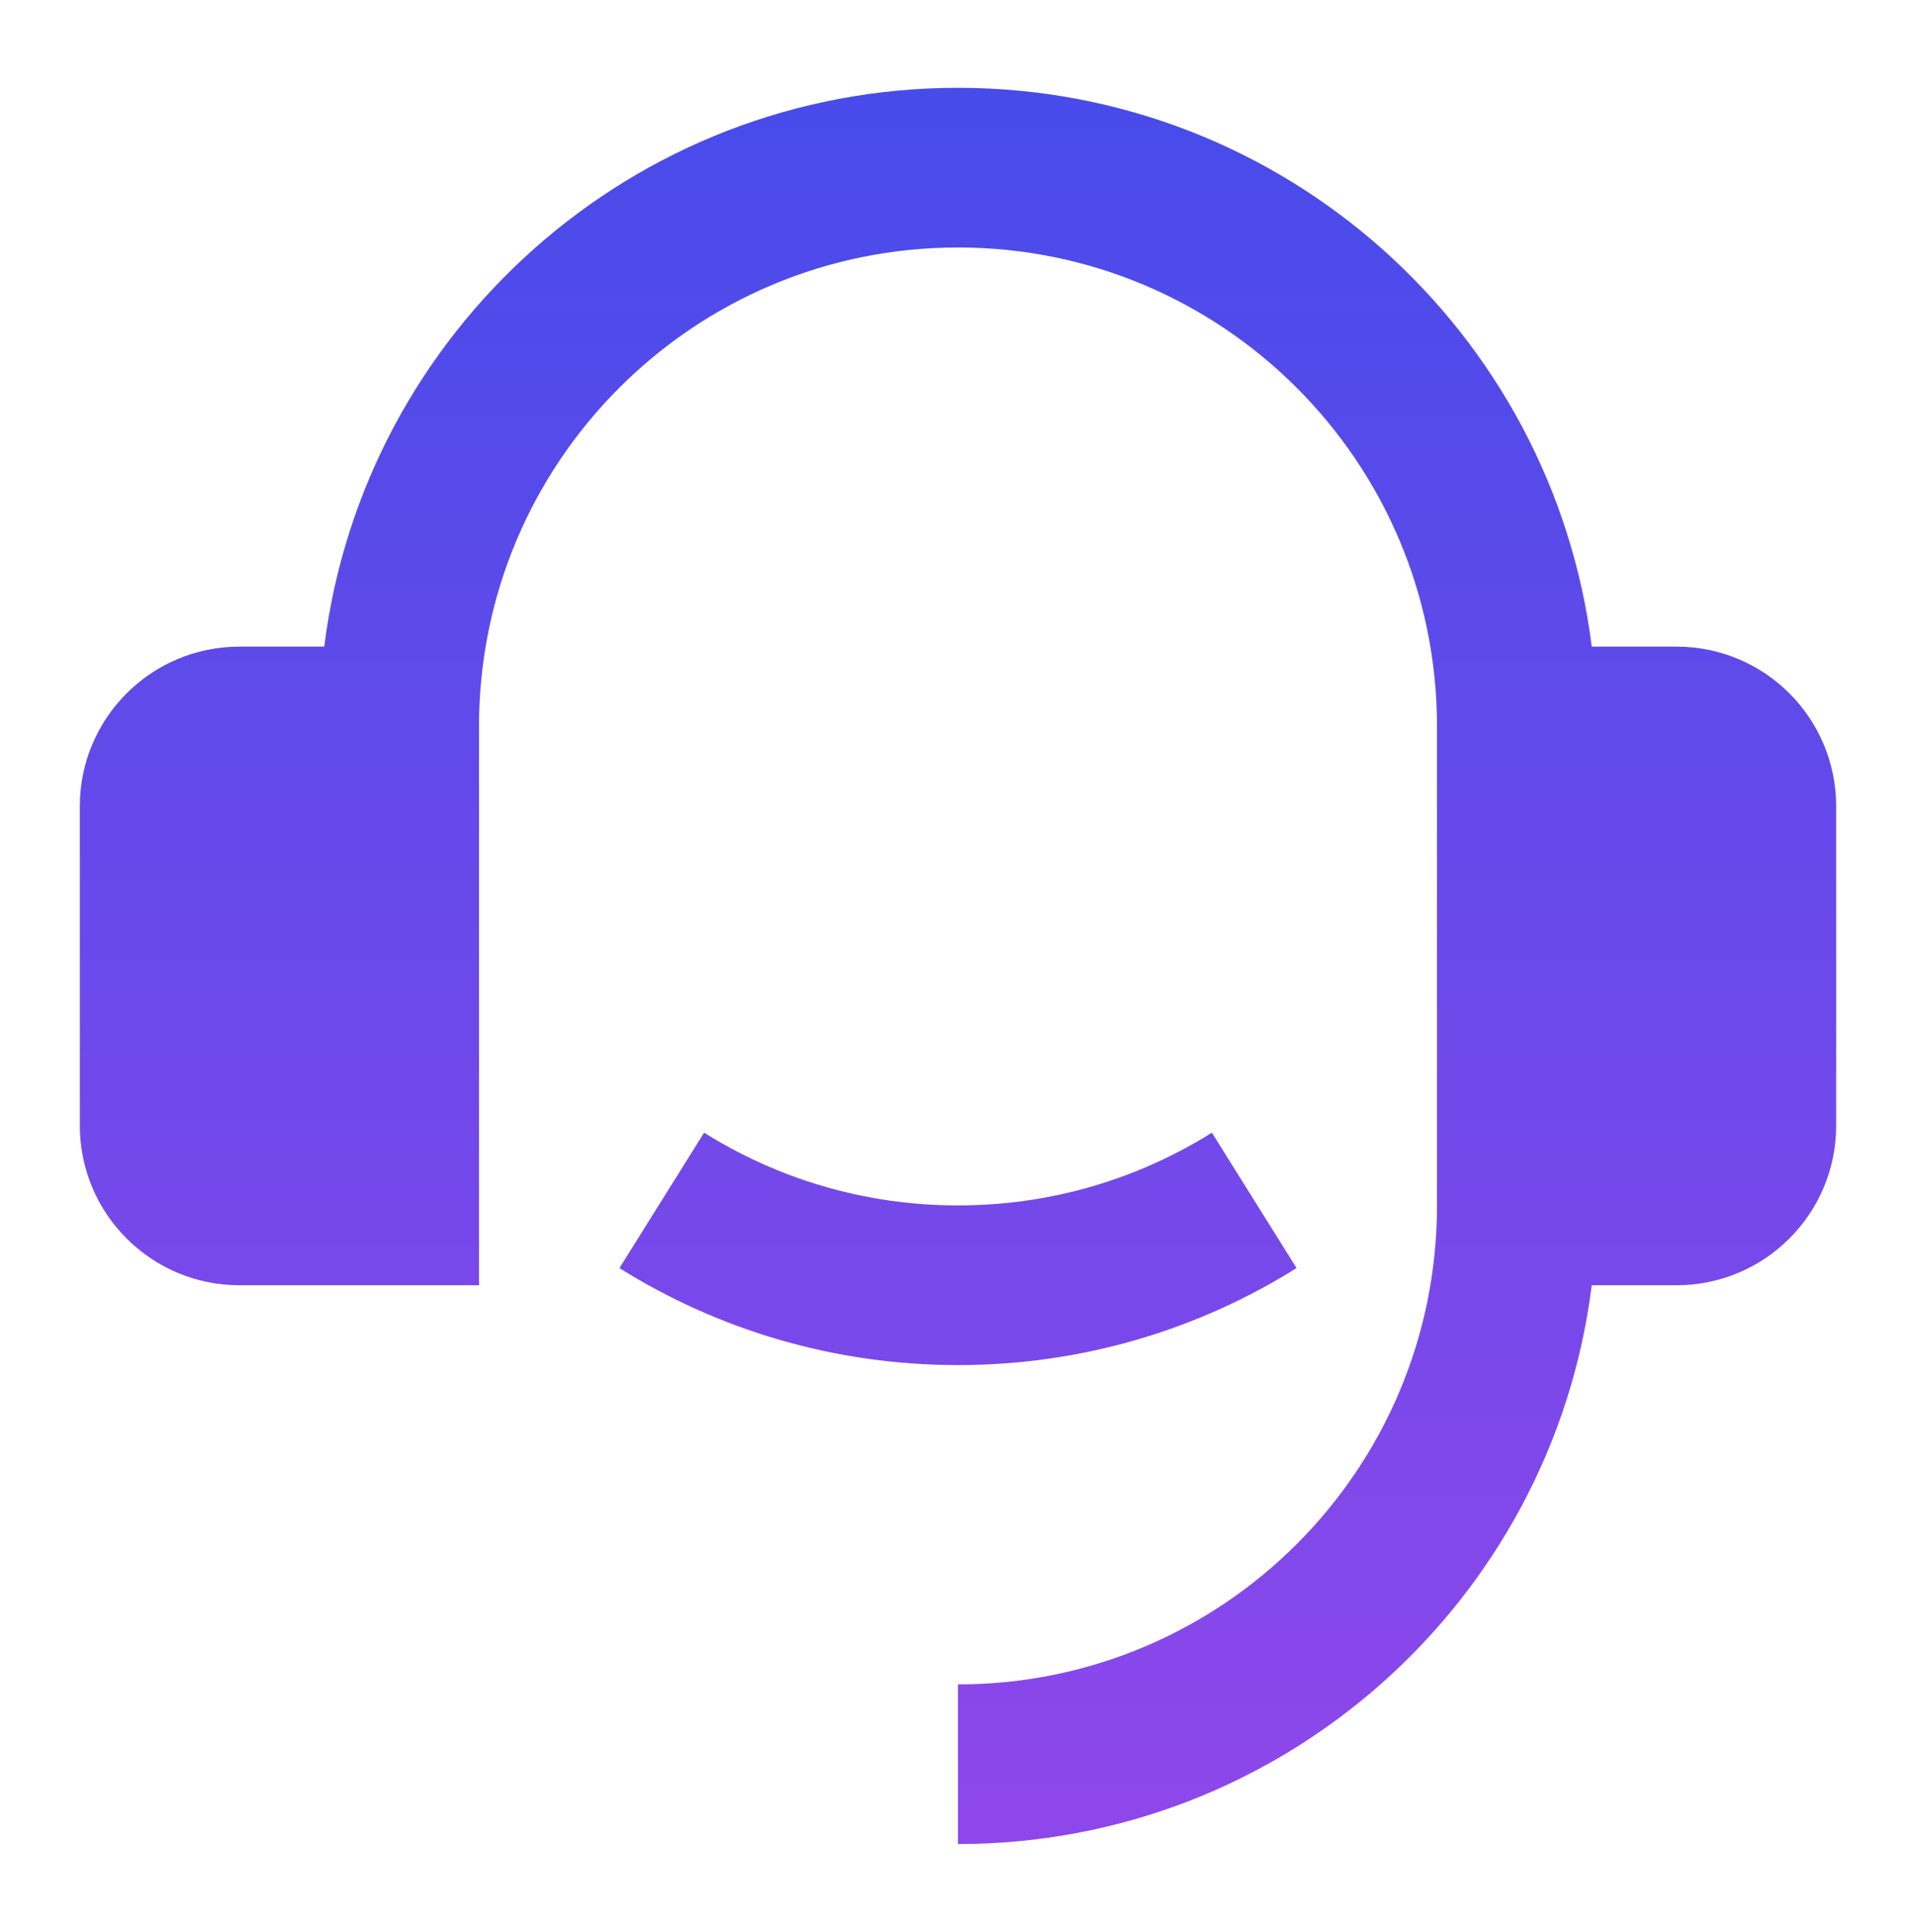 <?xml version="1.0" encoding="UTF-8"?> <svg xmlns="http://www.w3.org/2000/svg" width="120" height="121" viewBox="0 0 120 121" fill="none"><path d="M105 40.5C110.523 40.5 115 44.977 115 50.5V70.5C115 76.023 110.523 80.5 105 80.5H99.691C97.23 100.232 80.398 115.5 60 115.5V105.5C76.569 105.5 90 92.069 90 75.5V45.5C90 28.931 76.569 15.5 60 15.5C43.431 15.5 30 28.931 30 45.5V80.5H15C9.477 80.5 5 76.023 5 70.5V50.5C5 44.977 9.477 40.5 15 40.5H20.309C22.77 20.768 39.602 5.5 60 5.5C80.398 5.5 97.23 20.768 99.691 40.5H105ZM38.797 79.424L44.098 70.944C48.708 73.831 54.159 75.5 60 75.5C65.841 75.5 71.292 73.831 75.902 70.944L81.203 79.424C75.056 83.275 67.788 85.5 60 85.5C52.212 85.5 44.944 83.275 38.797 79.424Z" fill="url(#paint0_linear_225_6571)"></path><defs><linearGradient id="paint0_linear_225_6571" x1="60" y1="5.5" x2="60" y2="115.5" gradientUnits="userSpaceOnUse"><stop stop-color="#474BEA"></stop><stop offset="1" stop-color="#8F47EA"></stop></linearGradient></defs></svg> 